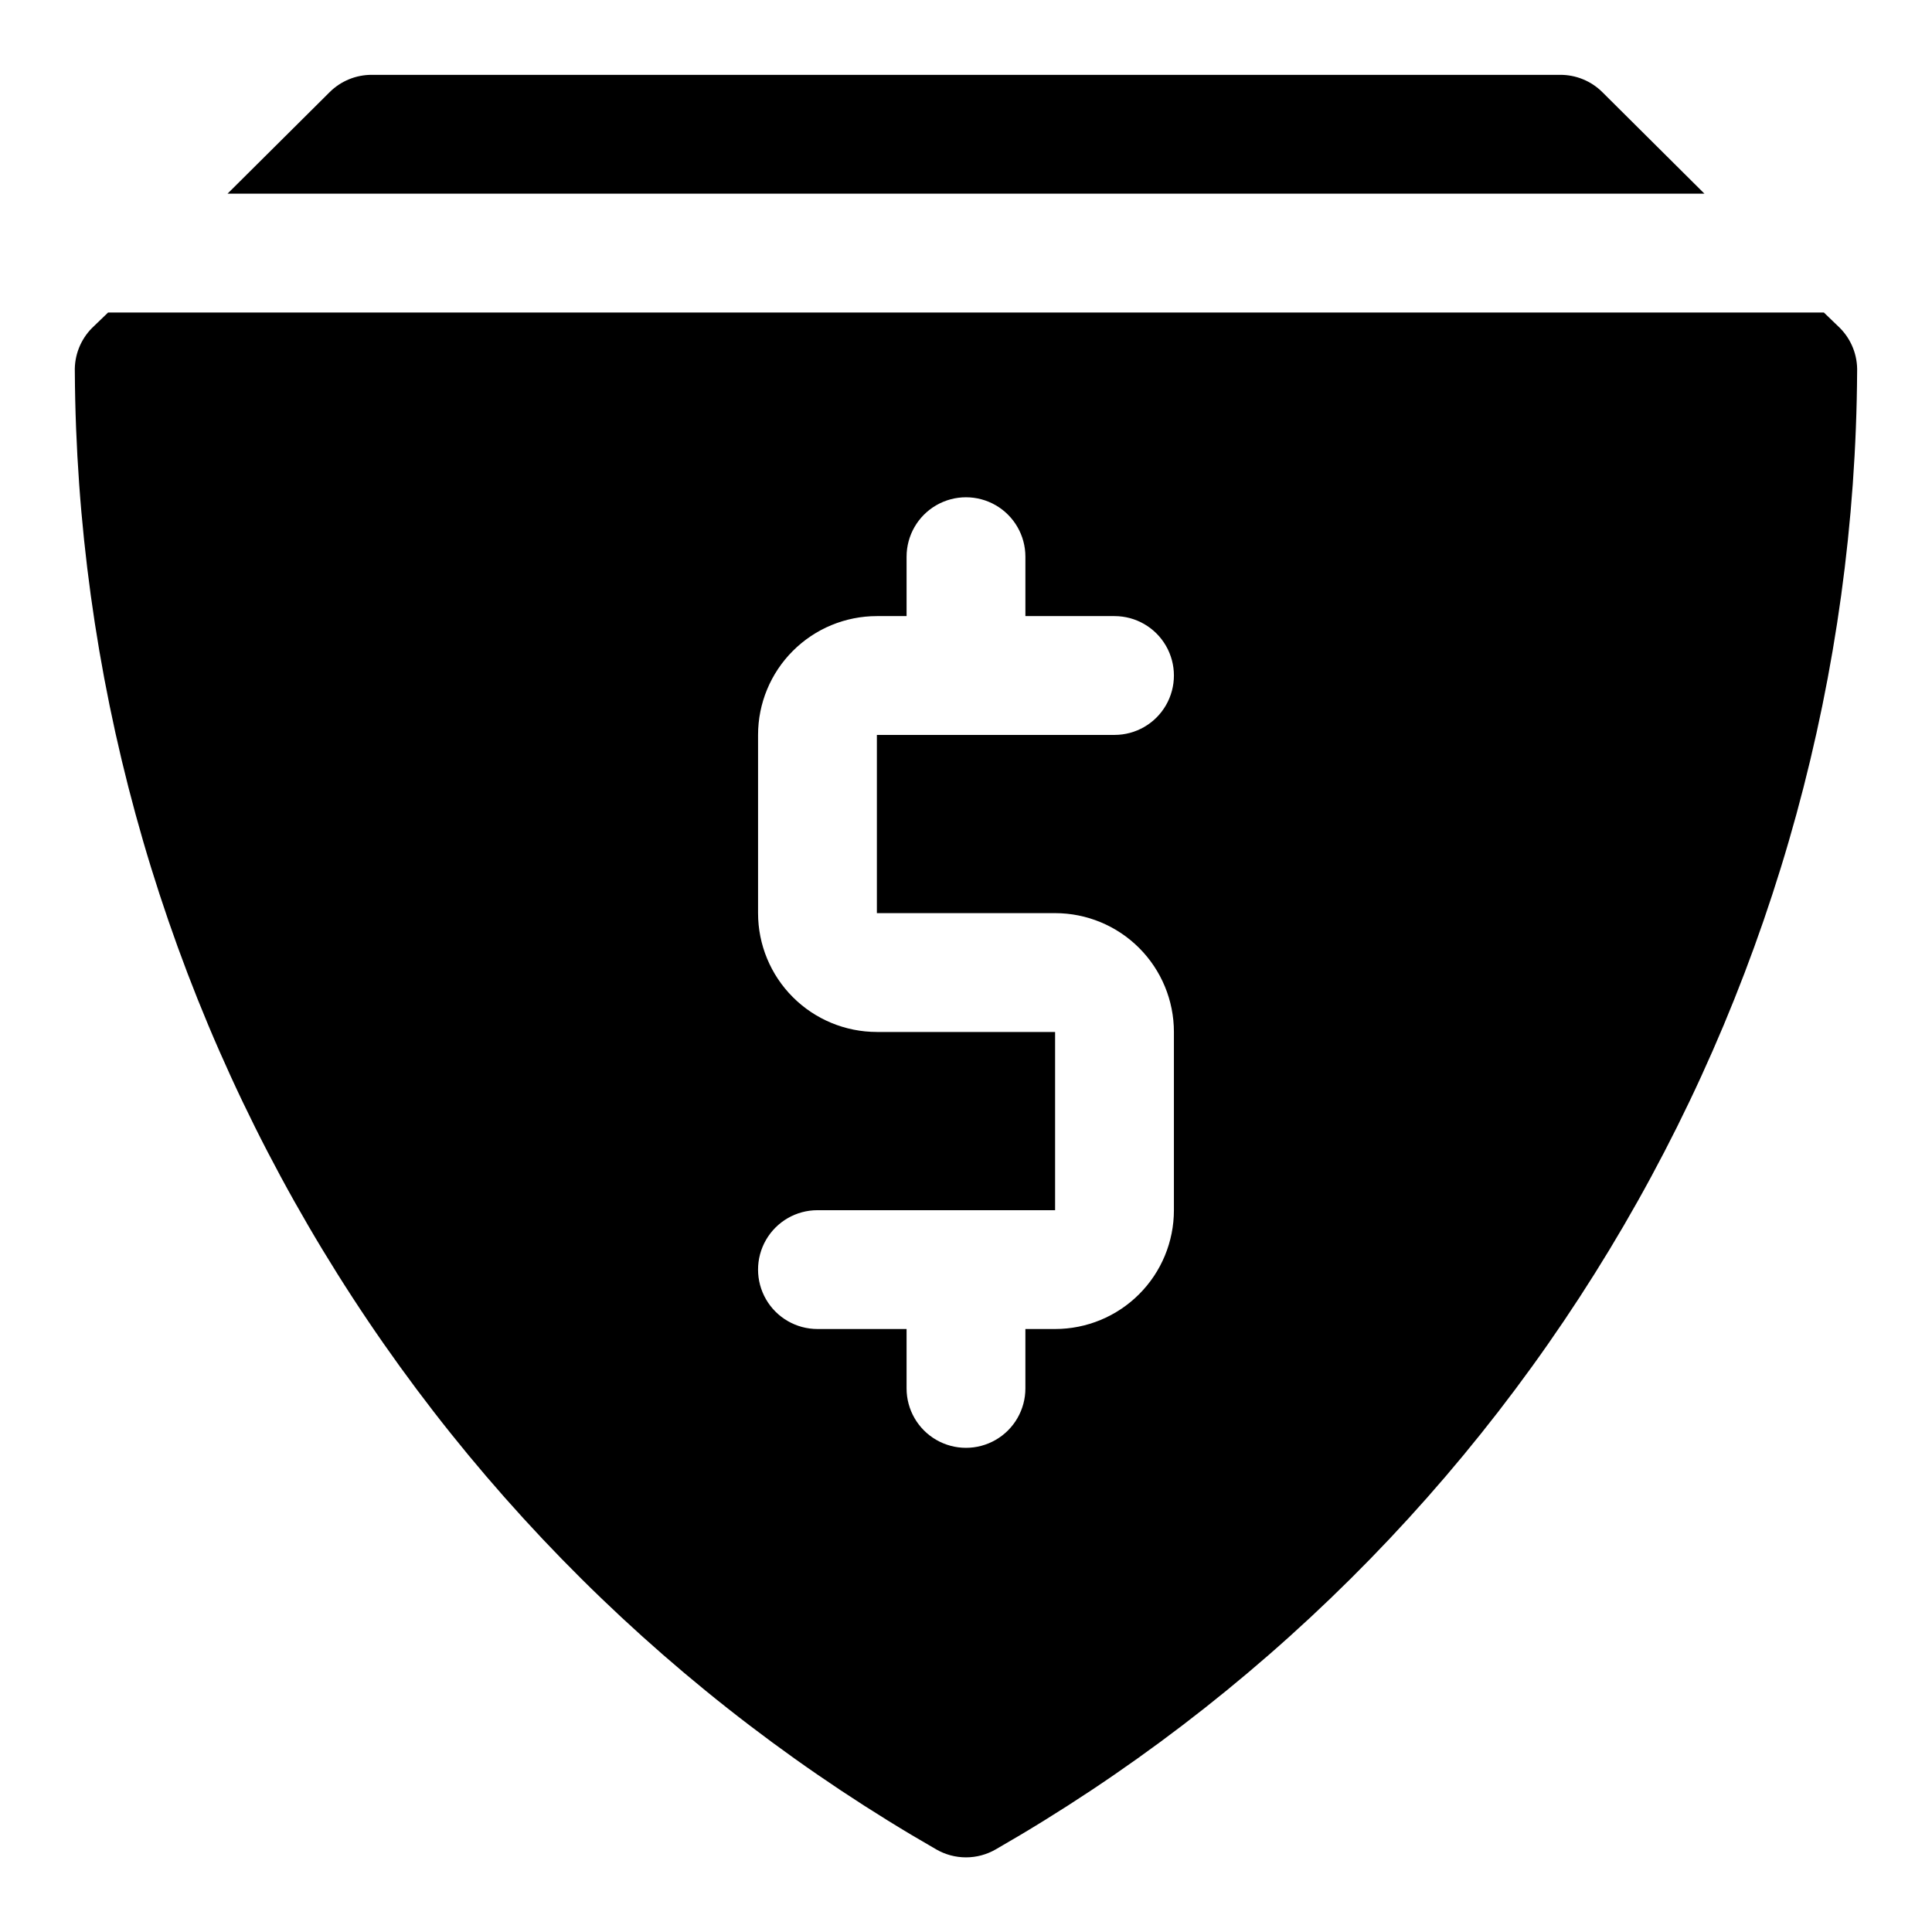 <?xml version="1.0" encoding="UTF-8"?>
<!-- Uploaded to: SVG Repo, www.svgrepo.com, Generator: SVG Repo Mixer Tools -->
<svg fill="#000000" width="800px" height="800px" version="1.1" viewBox="144 144 512 512" xmlns="http://www.w3.org/2000/svg">
 <g>
  <path d="m568.62 168.4c-2.973-2.945-6.992-4.59-11.18-4.566h-314.88c-4.184-0.023-8.207 1.621-11.18 4.566l-27.078 26.922h391.39z"/>
  <path d="m631.59 230.91-4.25-4.094h-454.69l-4.25 4.094h-0.004c-3.066 3.086-4.719 7.305-4.566 11.652 0.469 79.531 21.801 157.55 61.859 226.26 40.059 68.711 97.449 125.7 166.43 165.29 2.394 1.383 5.109 2.109 7.875 2.109 2.762 0 5.477-0.727 7.871-2.109 68.984-39.59 126.37-96.582 166.43-165.29 40.062-68.711 61.391-146.73 61.859-226.26 0.152-4.348-1.5-8.566-4.566-11.652zm-207.98 155.08c8.352 0 16.363 3.32 22.266 9.223 5.906 5.906 9.223 13.918 9.223 22.266v47.234c0 8.352-3.316 16.359-9.223 22.266-5.902 5.906-13.914 9.223-22.266 9.223h-7.871v15.742c0 5.625-3 10.824-7.871 13.637s-10.875 2.812-15.746 0-7.871-8.012-7.871-13.637v-15.742h-23.617c-5.625 0-10.82-3-13.633-7.871-2.812-4.871-2.812-10.875 0-15.746s8.008-7.871 13.633-7.871h62.977v-47.23h-47.23v-0.004c-8.352 0-16.359-3.316-22.266-9.223-5.906-5.902-9.223-13.914-9.223-22.266v-47.23c0-8.352 3.316-16.359 9.223-22.266s13.914-9.223 22.266-9.223h7.871v-15.742c0-5.625 3-10.824 7.871-13.637s10.875-2.812 15.746 0 7.871 8.012 7.871 13.637v15.742h23.617c5.625 0 10.82 3 13.633 7.871 2.812 4.871 2.812 10.875 0 15.746-2.812 4.871-8.008 7.871-13.633 7.871h-62.977v47.23z"/>
 </g>
</svg>